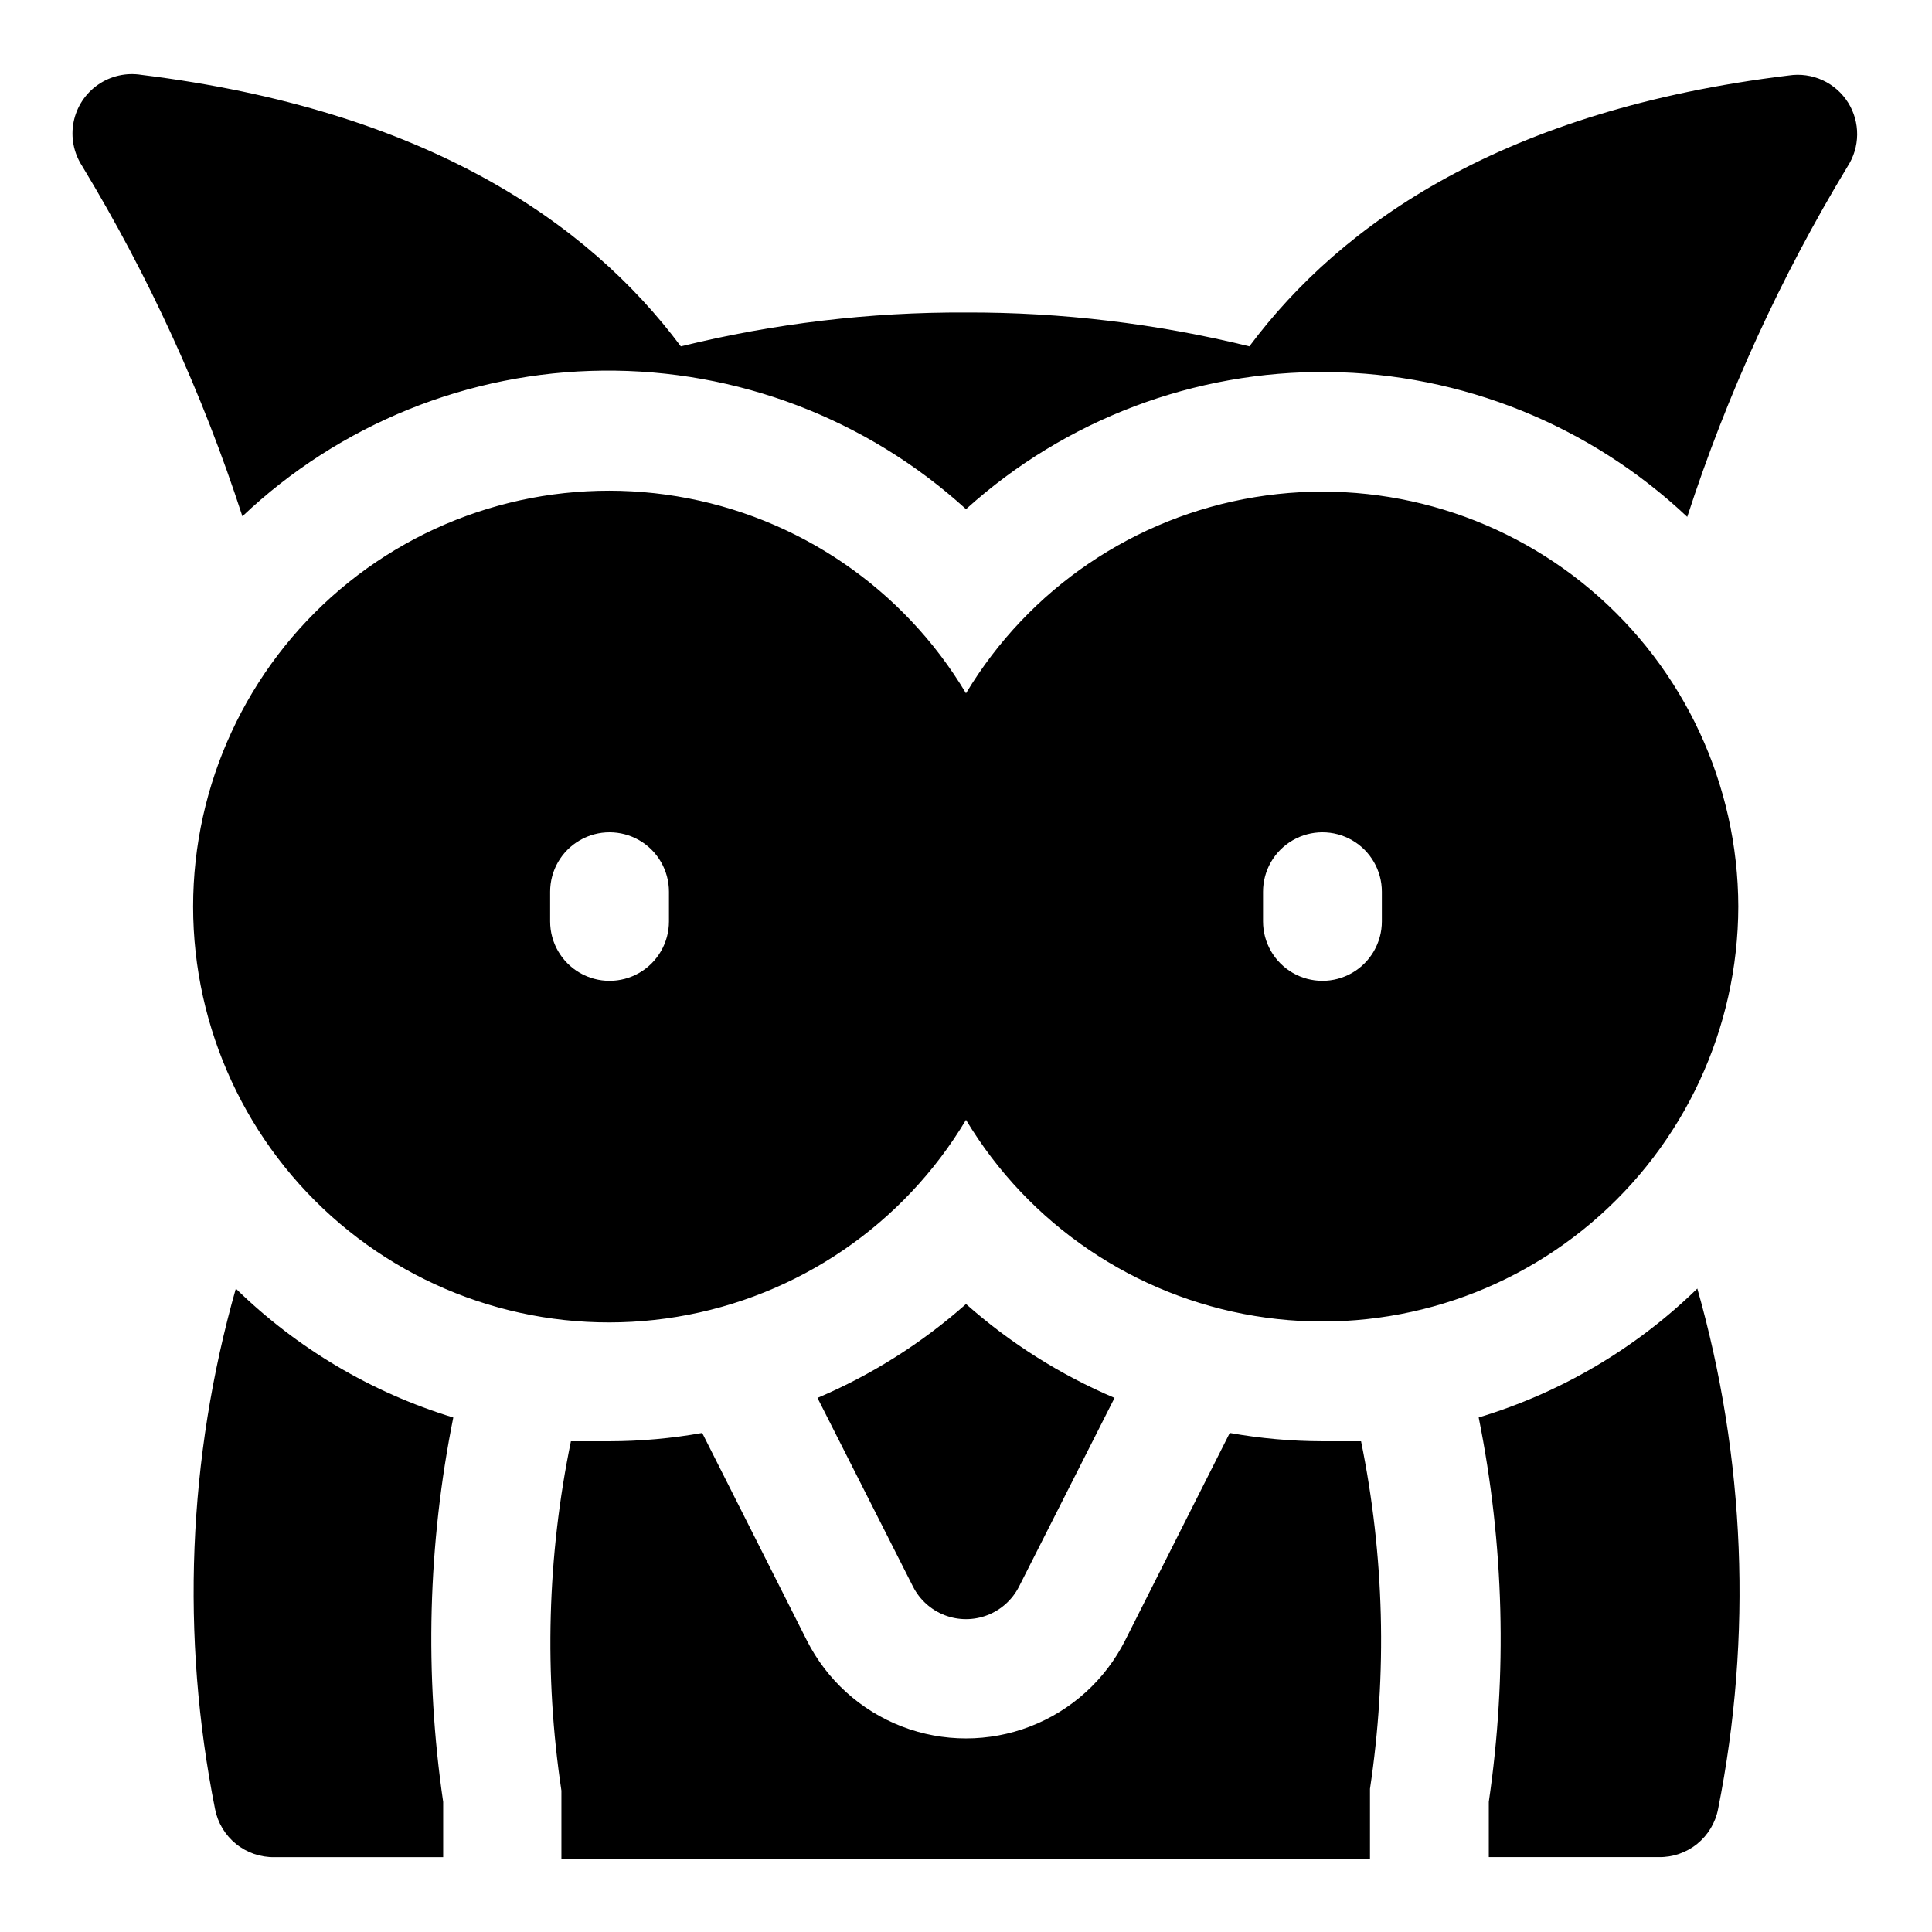 <?xml version="1.0" encoding="UTF-8"?>
<!-- Uploaded to: ICON Repo, www.svgrepo.com, Generator: ICON Repo Mixer Tools -->
<svg fill="#000000" width="800px" height="800px" version="1.1" viewBox="144 144 512 512" xmlns="http://www.w3.org/2000/svg">
 <g>
  <path d="m360.64 514.46 25.348 50.066c1.773 3.457 4.758 6.137 8.383 7.523 3.625 1.391 7.637 1.391 11.262 0 3.625-1.387 6.613-4.066 8.383-7.523l25.348-50.066c-14.375-6.113-27.668-14.516-39.359-24.875-11.695 10.359-24.984 18.762-39.363 24.875z"/>
  <path d="m633.8 171.24c-1.629-2.617-3.988-4.695-6.785-5.984-2.797-1.285-5.914-1.723-8.957-1.258-75.258 9.133-118.39 38.887-142.96 71.793-24.574-6.039-49.793-9.051-75.098-8.977-25.465-0.113-50.844 2.898-75.574 8.977-24.559-32.906-67.699-62.664-142.95-71.953-4.031-0.652-8.16 0.285-11.512 2.617-3.356 2.332-5.668 5.875-6.461 9.879-0.789 4.008 0.012 8.164 2.227 11.594 17.695 29.227 31.957 60.395 42.508 92.891 25.824-24.461 59.945-38.25 95.512-38.598 35.566-0.352 69.953 12.762 96.254 36.707 26.281-23.742 60.547-36.719 95.965-36.34 35.418 0.379 69.398 14.086 95.168 38.387 10.551-32.492 24.812-63.664 42.508-92.891 1.617-2.504 2.492-5.418 2.519-8.398 0.031-2.984-0.789-5.91-2.363-8.445z"/>
  <path d="m494.46 525.95c-8.234-0.02-16.453-0.754-24.559-2.203l-27.711 54.945v0.004c-5.269 10.477-14.25 18.617-25.191 22.84-10.941 4.219-23.062 4.219-34.004 0-10.941-4.223-19.922-12.363-25.191-22.84l-27.711-54.945v-0.004c-8.105 1.449-16.324 2.184-24.559 2.203h-10.234c-6.277 30.473-7.129 61.809-2.519 92.578v2.363 15.742h214.28v-16.219-2.363 0.004c4.606-30.605 3.809-61.777-2.363-92.105h-10.234z"/>
  <path d="m206.5 485.49c-12.738 44.887-14.629 92.16-5.512 137.92 0.707 3.641 2.668 6.914 5.551 9.246 2.879 2.332 6.488 3.574 10.195 3.508h44.711v-14.645c-4.957-33.855-4.051-68.312 2.68-101.86-21.664-6.617-41.422-18.332-57.625-34.164z"/>
  <path d="m535.87 519.65c6.731 33.551 7.633 68.008 2.676 101.86v14.645h45.027c3.707 0.066 7.316-1.176 10.195-3.508 2.879-2.332 4.844-5.606 5.547-9.246 9.121-45.758 7.231-93.031-5.508-137.92-16.293 15.875-36.164 27.594-57.938 34.164z"/>
  <path d="m604.67 384.25c-0.074-32.324-14.332-62.984-39-83.871-24.672-20.883-57.266-29.887-89.16-24.621-31.891 5.266-59.863 24.266-76.512 51.973-16.609-27.805-44.605-46.891-76.555-52.199-31.949-5.305-64.613 3.707-89.316 24.648-24.707 20.938-38.949 51.688-38.949 84.07 0 32.387 14.242 63.133 38.949 84.07 24.703 20.941 57.367 29.957 89.316 24.648 31.949-5.305 59.945-24.395 76.555-52.195 16.648 27.703 44.621 46.703 76.512 51.969 31.895 5.266 64.488-3.734 89.16-24.621 24.668-20.883 38.926-51.547 39-83.871zm-283.39 3.938c0 5.625-3 10.82-7.871 13.633s-10.871 2.812-15.742 0c-4.875-2.812-7.875-8.008-7.875-13.633v-7.871c0-5.625 3-10.824 7.875-13.637 4.871-2.812 10.871-2.812 15.742 0s7.871 8.012 7.871 13.637zm157.44 0v-7.871c0-5.625 3-10.824 7.871-13.637s10.875-2.812 15.746 0c4.871 2.812 7.871 8.012 7.871 13.637v7.871c0 5.625-3 10.82-7.871 13.633-4.871 2.812-10.875 2.812-15.746 0s-7.871-8.008-7.871-13.633z"/>
 </g>
</svg>